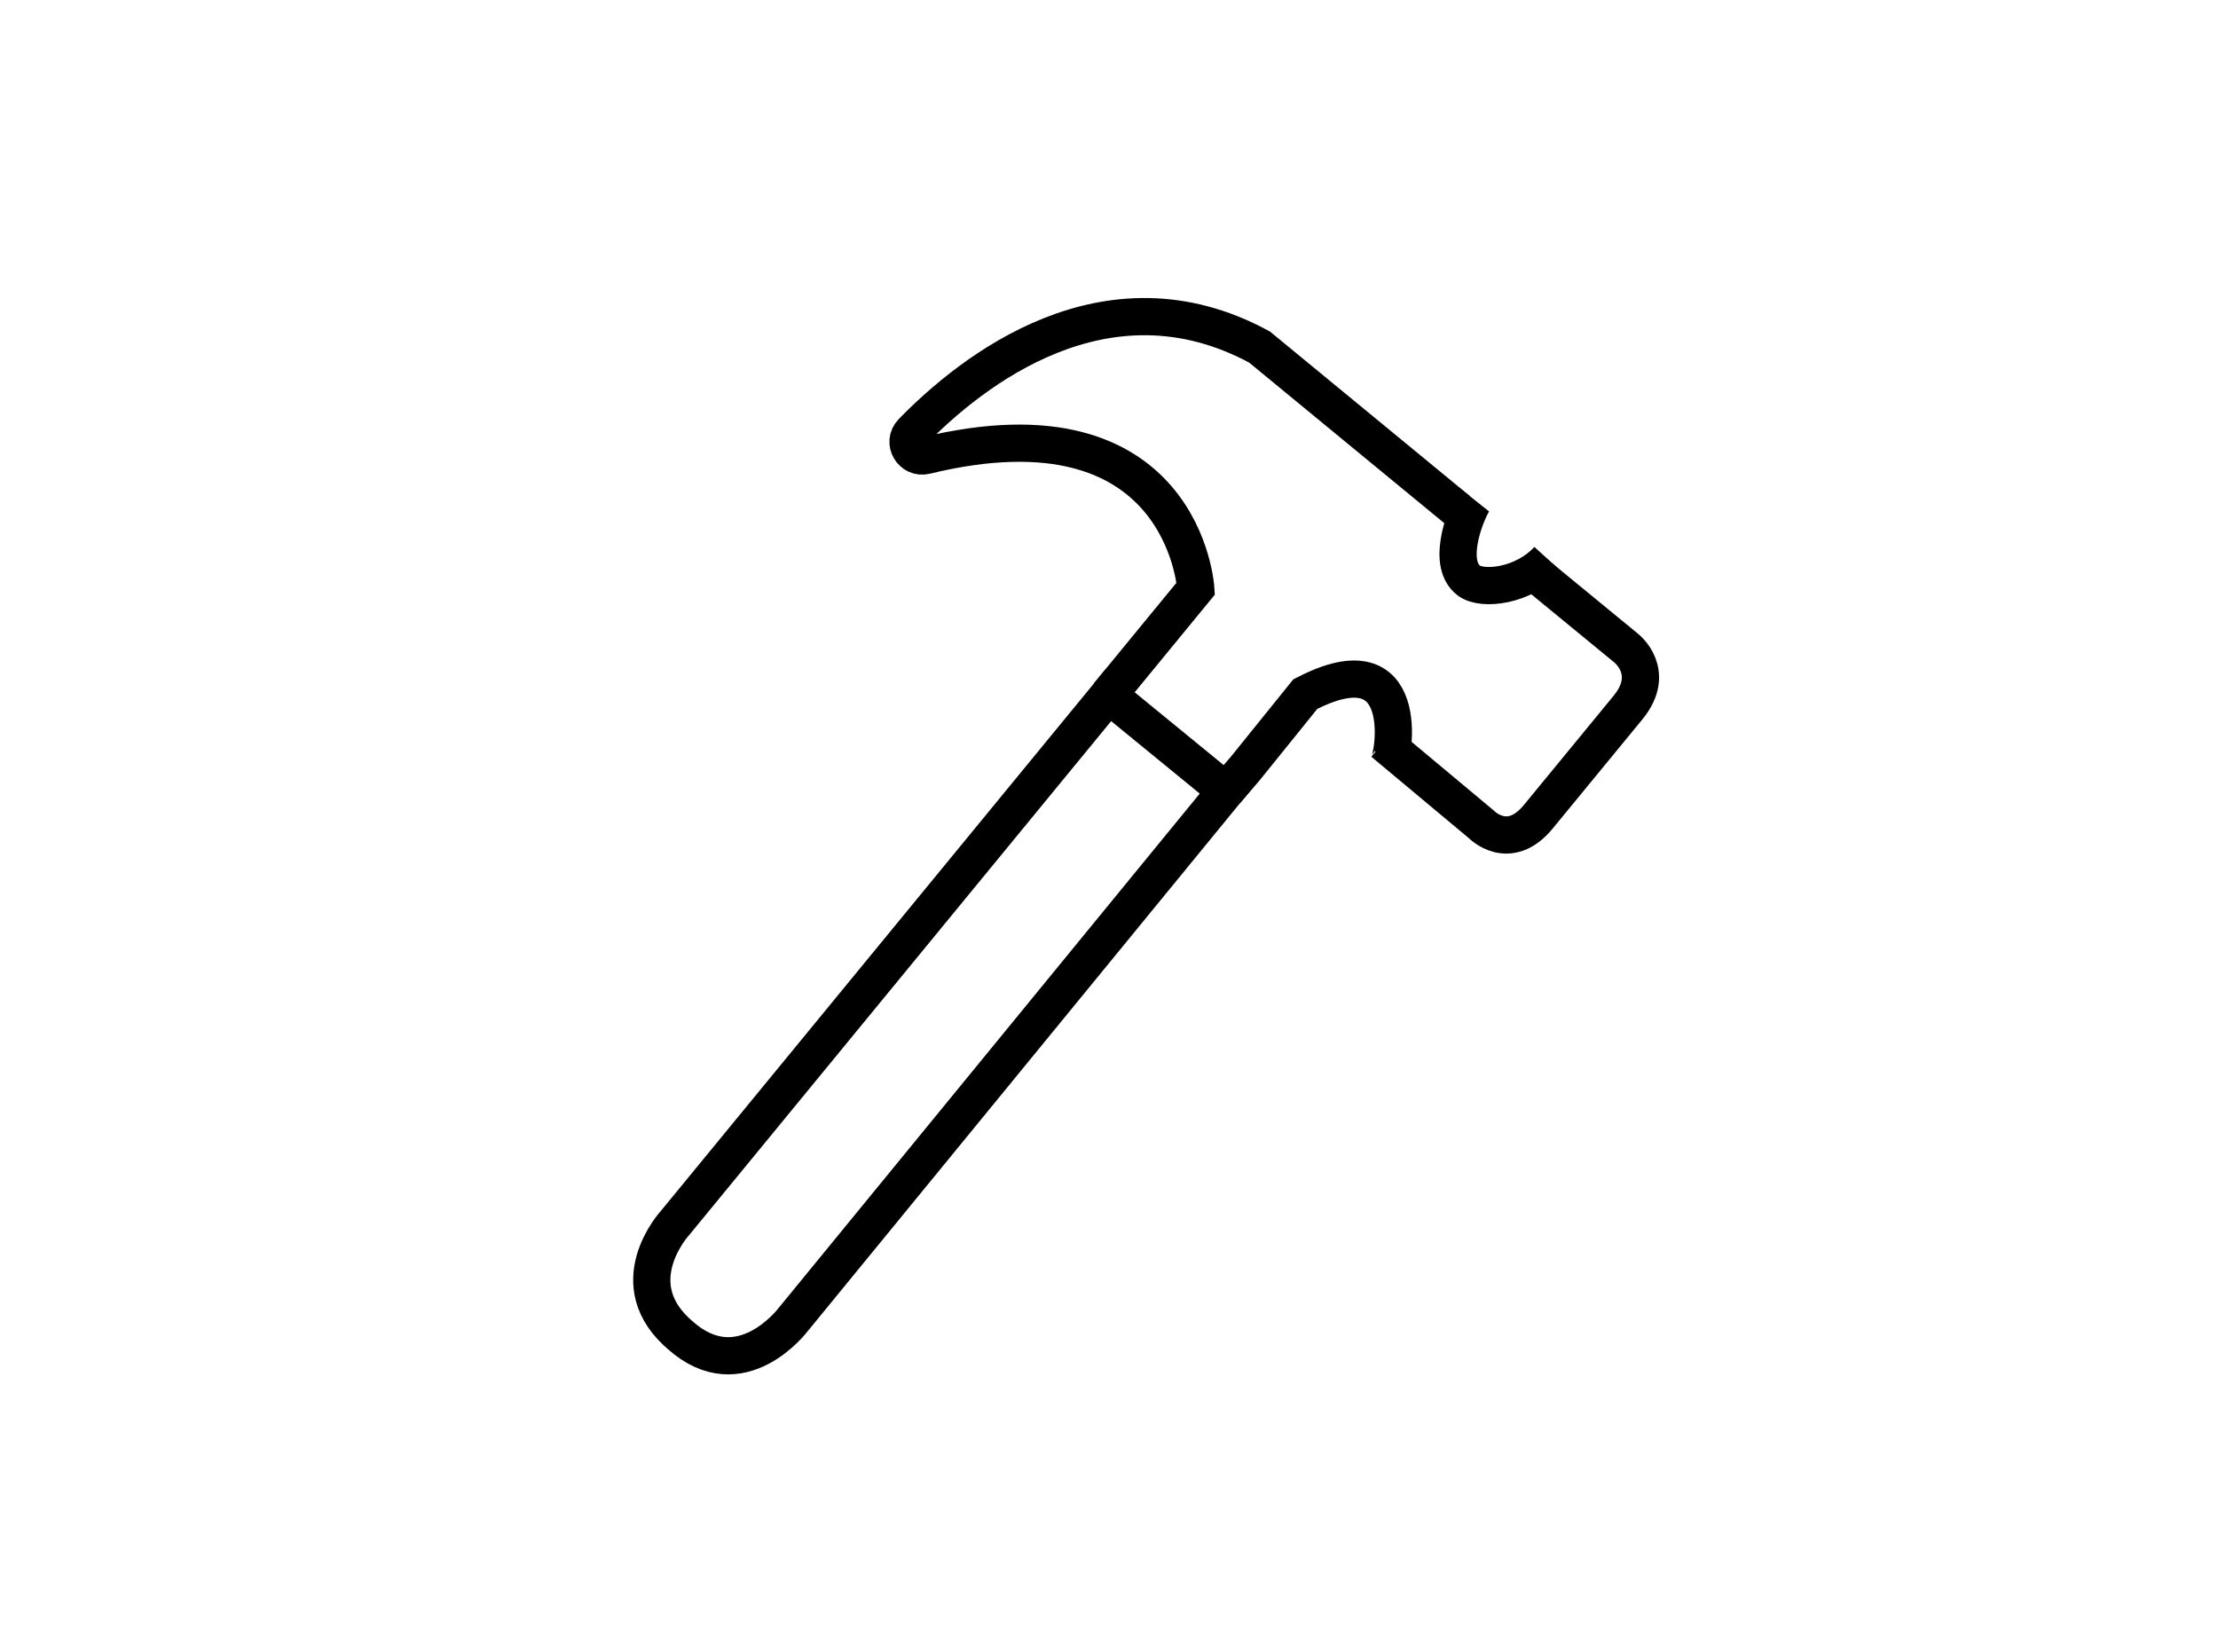 <?xml version="1.0" encoding="utf-8"?>
<!-- Generator: Adobe Illustrator 27.5.0, SVG Export Plug-In . SVG Version: 6.00 Build 0)  -->
<svg version="1.1" id="Layer_1" xmlns="http://www.w3.org/2000/svg" xmlns:xlink="http://www.w3.org/1999/xlink" x="0px" y="0px"
	 viewBox="0 0 298 222" style="enable-background:new 0 0 298 222;" xml:space="preserve">
<style type="text/css">
	.st0{fill:none;stroke:#000000;stroke-width:5;stroke-miterlimit:10;}
</style>
<g>
	<path class="st0" d="M91.64,179.6c-8.58-7.05-0.93-15.31-0.93-15.31l58.23-70.92l15.77,12.9l-58.13,71c0,0-7.04,9.41-15.21,2.1"/>
	<path class="st0" d="M156.32,51.26"/>
	<path class="st0" d="M186.52,102.63c0.74-0.78,3.46-16.96-11.15-9.37l-8.03,9.95l-2.63,3.07"/>
	<path class="st0" d="M196.07,108.79"/>
	<path class="st0" d="M148.92,93.37l11.74-14.3c0,0-1.6-26.29-36.29-17.86c-1.86,0.45-3.16-1.79-1.83-3.16
		c7.96-8.17,26.08-22.61,46.69-11.42l26.64,21.92"/>
	<path class="st0" d="M132.89,38.13"/>
	<path class="st0" d="M198.11,67.16c-0.85,1.07-4.04,8.36-0.76,10.84c1.84,1.39,7.41,0.73,10.65-2.84"/>
	<path class="st0" d="M205.68,76.56l12.81,10.52c0,0,4.14,3.21,0.25,7.97l-12.06,14.68c-3.98,4.84-7.66,1.02-7.66,1.02l-13.17-11"/>
</g>
</svg>

